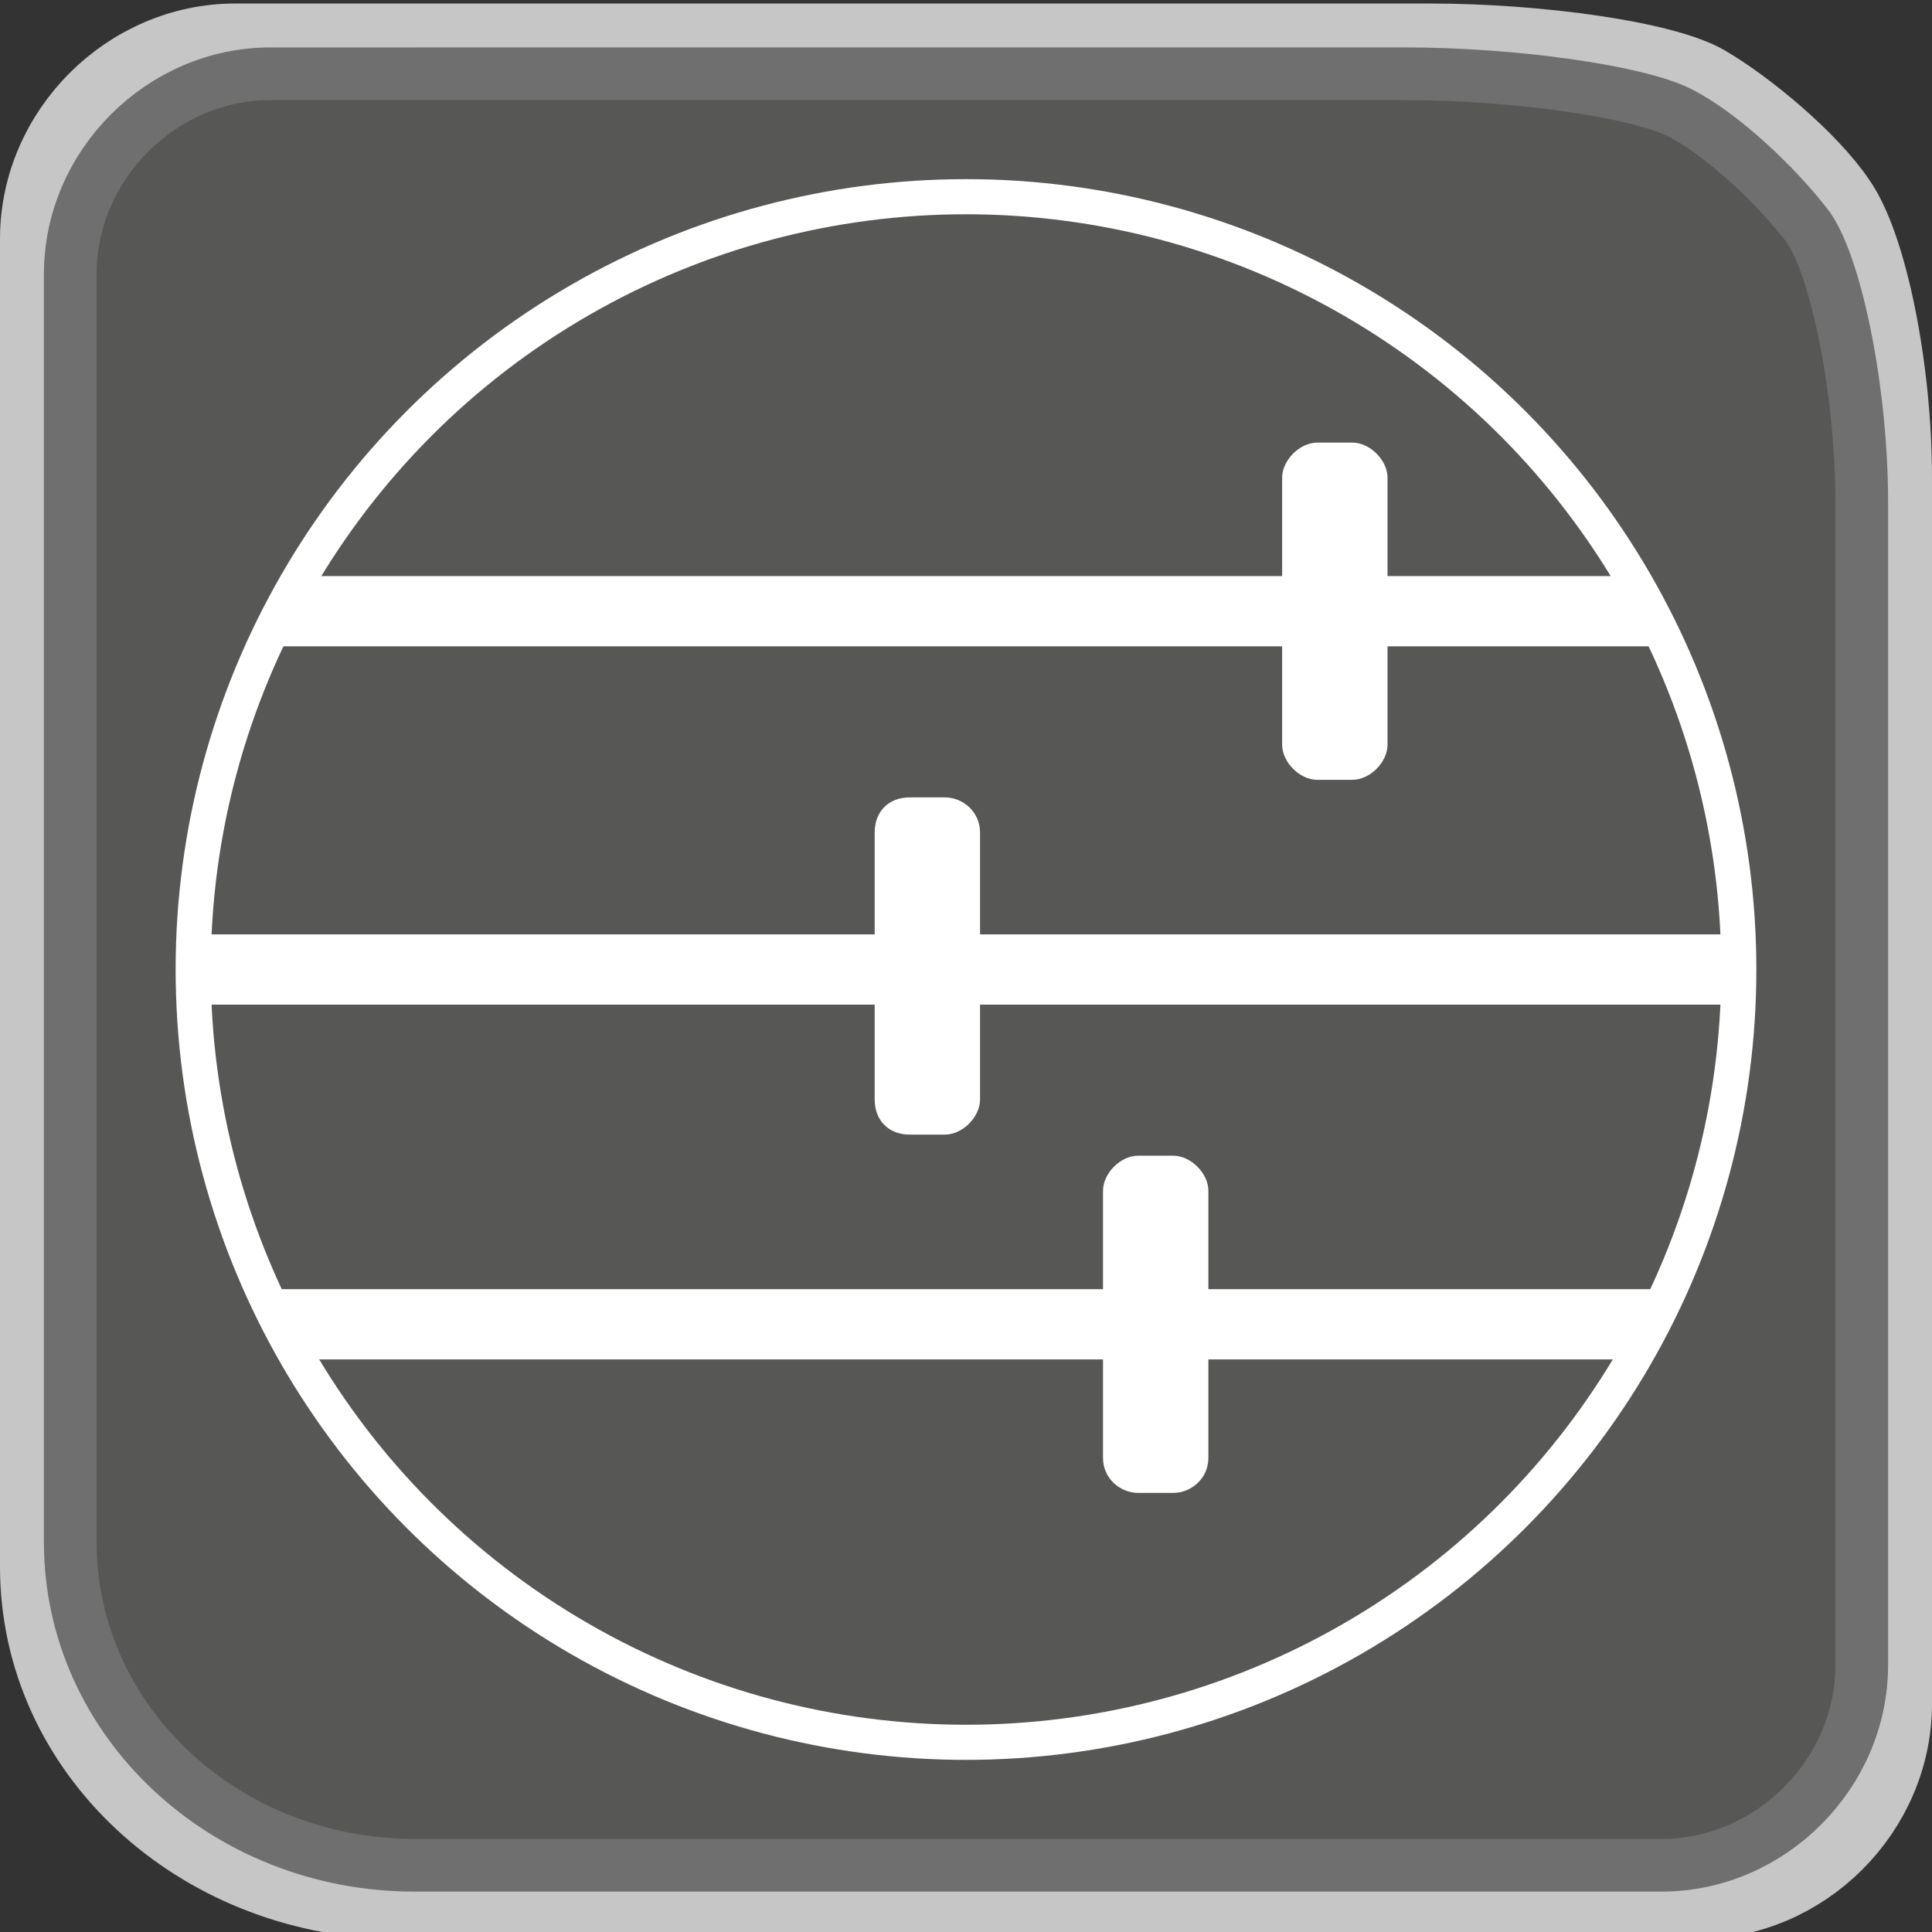 <?xml version="1.0" encoding="utf-8"?>
<!-- Generator: Adobe Illustrator 22.1.0, SVG Export Plug-In . SVG Version: 6.00 Build 0)  -->
<svg version="1.1" xmlns="http://www.w3.org/2000/svg" xmlns:xlink="http://www.w3.org/1999/xlink" x="0px" y="0px"
	 viewBox="0 0 55 55" style="enable-background:new 0 0 55 55;" xml:space="preserve">
<rect x="0" y="0" width="55" height="55" fill="#333333" stroke="none"/>
<style type="text/css">
	.st0{fill:none;stroke:#C6C6C6;stroke-width:2;stroke-miterlimit:10;}
	.st1{fill:#575756;}
	.st2{fill:none;stroke:#706F6F;stroke-width:1.5;stroke-miterlimit:10;}
	.st3{fill:none;stroke:#FFFFFF;stroke-miterlimit:10;}
	.st4{fill:none;stroke:#FFFFFF;stroke-width:2;stroke-miterlimit:10;}
	.st5{fill:#FFFFFF;}
</style>
<g id="Ebene_1">
	<g>
		<path class="st0" d="M54,48.5c0,3.1-2.6,5.7-5.7,5.7H11.2C5.6,54.1,1,49.9,1,44.6V6.8c0-3.1,2.6-5.7,5.7-5.7h34
			c3.1,0,6.7,0.5,7.9,1.2c1.2,0.7,3,2.2,3.8,3.4C53.3,7,54,10.5,54,13.6V48.5z"/>
	</g>
	<g>
		<path class="st1" d="M53,47.4c0,3.1-2.6,5.7-5.7,5.7H11.8C6.4,53.1,2,49,2,43.9V7.8c0-3.1,2.6-5.7,5.7-5.7H40
			c3.1,0,6.6,0.5,7.8,1.1s2.8,2.1,3.7,3.3c0.8,1.2,1.5,4.7,1.5,7.8V47.4z"/>
		<path class="st2" d="M53,47.4c0,3.1-2.6,5.7-5.7,5.7H11.8C6.4,53.1,2,49,2,43.9V7.8c0-3.1,2.6-5.7,5.7-5.7H40
			c3.1,0,6.6,0.5,7.8,1.1s2.8,2.1,3.7,3.3c0.8,1.2,1.5,4.7,1.5,7.8V47.4z"/>
	</g>
</g>
<g id="Ebene_2">
	<circle class="st3" cx="27.5" cy="27.6" r="22"/>
	<line class="st4" x1="5.5" y1="27.6" x2="49.5" y2="27.6"/>
	<line class="st4" x1="8" y1="17.4" x2="47" y2="17.4"/>
	<line class="st4" x1="8" y1="37.7" x2="47" y2="37.7"/>
	<g>
		<path class="st5" d="M39.5,21.2c0,0.5-0.5,1-1,1h-1c-0.5,0-1-0.5-1-1v-7.6c0-0.5,0.5-1,1-1h1c0.5,0,1,0.5,1,1V21.2z"/>
	</g>
	<g>
		<path class="st5" d="M27.9,31.3c0,0.5-0.5,1-1,1h-1c-0.6,0-1-0.4-1-1v-7.6c0-0.6,0.4-1,1-1h1c0.5,0,1,0.4,1,1V31.3z"/>
	</g>
	<g>
		<path class="st5" d="M34.4,41.5c0,0.6-0.5,1-1,1h-1c-0.5,0-1-0.4-1-1v-7.6c0-0.5,0.5-1,1-1h1c0.5,0,1,0.5,1,1V41.5z"/>
	</g>
	<g>
	</g>
	<g>
	</g>
	<g>
	</g>
	<g>
	</g>
	<g>
	</g>
	<g>
	</g>
</g>
</svg>
